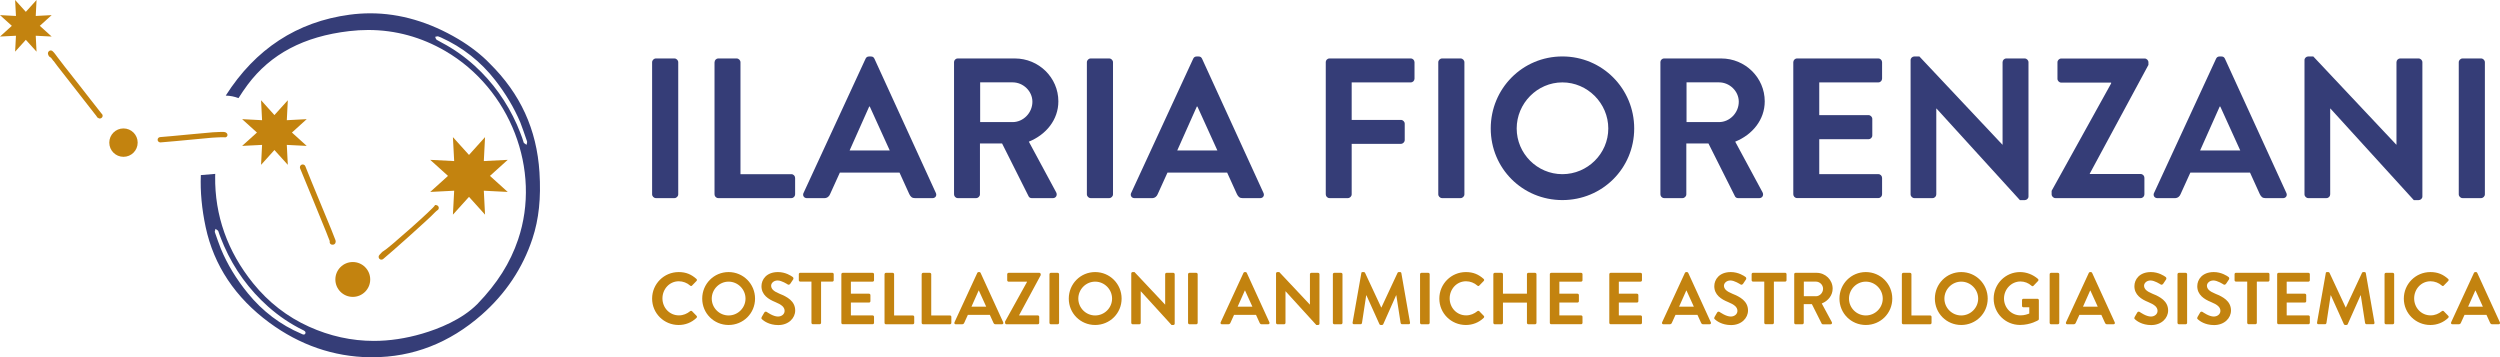 <?xml version="1.0" encoding="UTF-8"?> <svg xmlns="http://www.w3.org/2000/svg" id="Layer_2" viewBox="0 0 595.26 85.08"><g id="Livello_1"><g><g><polygon points="107.84 32.65 111.67 36.89 115.49 32.65 115.2 38.35 120.89 38.06 116.66 41.88 120.89 45.7 115.2 45.41 115.49 51.11 111.67 46.87 107.84 51.11 108.14 45.41 102.44 45.7 106.67 41.88 102.44 38.06 108.14 38.35 107.84 32.65" style="fill:#c3830f;"></polygon><polygon points="62.16 23.87 65.34 27.4 68.53 23.87 68.29 28.62 73.03 28.37 69.51 31.56 73.03 34.74 68.29 34.5 68.53 39.25 65.34 35.72 62.16 39.25 62.4 34.5 57.65 34.74 61.18 31.56 57.65 28.37 62.4 28.62 62.16 23.87" style="fill:#c3830f;"></polygon><polygon points="3.6 0 6.15 2.82 8.7 0 8.51 3.8 12.3 3.6 9.48 6.15 12.3 8.7 8.51 8.51 8.7 12.3 6.15 9.48 3.6 12.3 3.8 8.51 0 8.7 2.82 6.15 0 3.6 3.8 3.8 3.6 0" style="fill:#c3830f;"></polygon><circle cx="29.4" cy="33.96" r="3.38" style="fill:#c3830f;"></circle><circle cx="84" cy="66.54" r="4.15" style="fill:#c3830f;"></circle></g><path d="M12.74,14.49c.29,.4,.59,.79,.88,1.18,.54,.7,8.31,10.66,8.86,11.35,.14,.18,.28,.35,.42,.53,.03,.03,.05,.07,.08,.1,.05,.18,.18,.34,.37,.41,.06,.05,.13,.08,.2,.12,.11,.04,.22,.05,.33,.03,.17-.03,.33-.13,.43-.27,.07-.09,.11-.2,.12-.31,0-.06,0-.11,0-.17-.02-.12-.07-.22-.14-.31-.03-.05-.08-.09-.14-.14-.25-.28-5.18-6.63-5.41-6.92-.27-.34-3.07-3.9-3.34-4.24-.58-.74-1.15-1.48-1.71-2.23-.13-.18-.26-.35-.39-.53-.06-.07-.11-.15-.17-.22-.08-.1-.16-.21-.24-.31,0,0,0,0,0,0-.09-.11-.19-.2-.29-.3-.04-.04-.08-.08-.13-.12-.09-.07-.2-.1-.31-.12-.11-.01-.22,0-.33,.05-.11,.05-.2,.12-.27,.22-.18,.21-.18,.51-.07,.76,.04,.09,.08,.18,.12,.26,.09,.21,.54,.42,.55,.44,.06,.08,.12,.17,.18,.25,.12,.17,.24,.33,.37,.5Z" style="fill:#c3830f;"></path><path d="M91.26,61.65c1.59-1.28,11.04-9.69,12.32-11.1,.18-.2,.41-.37,.63-.54,.02-.01,.04-.03,.06-.04,.09-.08,.15-.18,.18-.29,.05-.16,.03-.34-.05-.49-.08-.16-.22-.27-.39-.32-.15-.05-.47-.12-.49,.05-.05,.49-11.22,10.39-12.16,10.83-.41,.2-.67,.62-1,.93-.26,.25-.28,.67-.03,.94s.66,.26,.94,.03Z" style="fill:#c3830f;"></path><path d="M38.19,33.91c1.2-.11,2.39-.21,3.59-.31,.47-.04,8.19-.78,8.66-.81,.4-.03,.81-.05,1.21-.07,.25-.01,.49-.02,.74-.03,.14,0,.29,0,.43-.01,.09,0,.18,0,.26,0,.04,0,.08,0,.13,0,.06,0,.12,0,.19,0,.01,0,.03,0,.04,.01,.25,.07,.53-.06,.65-.28,.05-.09,.08-.19,.07-.3,0-.14-.06-.32-.18-.41-.07-.05-.13-.1-.2-.15-.07-.05-.2-.08-.29-.1-.1-.02-.21-.03-.32-.04-.04,0-.06,0-.1,0-.1,0-.19,0-.29,0-.01,0-.02,0-.03,0-.21,0-.43,.01-.64,.02-.48,.02-.96,.05-1.44,.07-.83,.05-8.91,.83-9.74,.9-.93,.08-1.85,.16-2.78,.24-.17,.02-.32,.07-.44,.19-.12,.12-.18,.28-.18,.45s.07,.33,.19,.44c.11,.11,.29,.19,.45,.18Z" style="fill:#c3830f;"></path><path d="M71.45,40.08c.82,2.02,5.41,13.09,6.2,15.12,.15,.39,.3,.77,.45,1.16,.08,.2,.16,.4,.24,.6,.04,.11,.09,.22,.13,.33,.02,.04,.03,.08,.05,.12-.02,.04-.03,.09-.03,.14-.02,.17,.03,.34,.14,.48,.1,.12,.26,.23,.42,.23,.08,0,.18,.01,.26,0,.12-.02,.26-.07,.35-.15,.17-.13,.26-.35,.27-.56,.01-.21-.05-.4-.14-.59-.03-.06-.05-.12-.07-.17-.09-.22-.18-.44-.26-.66-.19-.48-.37-.95-.56-1.43-.29-.76-4.37-10.57-4.67-11.32-.51-1.27-1.02-2.55-1.54-3.82,0,0,0,0,0-.01-.14-.33-.56-.48-.88-.34-.34,.15-.49,.55-.35,.89Z" style="fill:#c3830f;"></path></g><g><path d="M161.58,64.78c1.77,0,3.04,.56,4.24,1.63,.16,.14,.16,.35,.02,.49l-1.07,1.1c-.12,.14-.3,.14-.44,0-.73-.65-1.71-1.03-2.7-1.03-2.24,0-3.9,1.87-3.9,4.08s1.68,4.04,3.92,4.04c1.05,0,1.94-.4,2.68-1,.14-.12,.33-.1,.44,0l1.09,1.12c.14,.12,.1,.35-.02,.47-1.19,1.15-2.7,1.7-4.25,1.7-3.5,0-6.32-2.78-6.32-6.28s2.82-6.32,6.32-6.32Z" style="fill:#c3830f;"></path><path d="M173.48,64.78c3.5,0,6.3,2.82,6.3,6.32s-2.8,6.28-6.3,6.28-6.28-2.78-6.28-6.28,2.78-6.32,6.28-6.32Zm0,10.33c2.21,0,4.03-1.8,4.03-4.01s-1.82-4.04-4.03-4.04-4.01,1.84-4.01,4.04,1.8,4.01,4.01,4.01Z" style="fill:#c3830f;"></path><path d="M181.36,75.49l.63-1.08c.14-.25,.44-.25,.6-.12,.09,.05,1.5,1.08,2.64,1.08,.91,0,1.59-.59,1.59-1.35,0-.89-.75-1.5-2.22-2.1-1.65-.67-3.29-1.71-3.29-3.78,0-1.56,1.16-3.36,3.94-3.36,1.79,0,3.15,.91,3.5,1.17,.17,.11,.23,.4,.11,.58l-.67,1c-.14,.21-.4,.35-.61,.21-.14-.09-1.47-.96-2.43-.96s-1.54,.67-1.54,1.23c0,.82,.65,1.38,2.07,1.96,1.7,.68,3.66,1.7,3.66,3.96,0,1.8-1.56,3.47-4.03,3.47-2.21,0-3.5-1.03-3.85-1.36-.16-.16-.25-.25-.09-.53Z" style="fill:#c3830f;"></path><path d="M193.21,67.05h-2.68c-.19,0-.33-.16-.33-.33v-1.44c0-.17,.14-.33,.33-.33h7.65c.19,0,.33,.16,.33,.33v1.44c0,.17-.14,.33-.33,.33h-2.68v9.82c0,.17-.16,.33-.33,.33h-1.63c-.17,0-.33-.16-.33-.33v-9.82Z" style="fill:#c3830f;"></path><path d="M200.33,65.29c0-.17,.14-.33,.33-.33h7.12c.19,0,.33,.16,.33,.33v1.44c0,.17-.14,.33-.33,.33h-5.18v2.87h4.32c.18,0,.33,.16,.33,.33v1.45c0,.19-.16,.33-.33,.33h-4.32v3.06h5.18c.19,0,.33,.16,.33,.33v1.44c0,.17-.14,.33-.33,.33h-7.12c-.19,0-.33-.16-.33-.33v-11.59Z" style="fill:#c3830f;"></path><path d="M210.62,65.29c0-.17,.14-.33,.33-.33h1.61c.17,0,.33,.16,.33,.33v9.82h4.46c.19,0,.33,.16,.33,.33v1.44c0,.17-.14,.33-.33,.33h-6.41c-.19,0-.33-.16-.33-.33v-11.59Z" style="fill:#c3830f;"></path><path d="M219.46,65.29c0-.17,.14-.33,.33-.33h1.61c.17,0,.33,.16,.33,.33v9.82h4.46c.19,0,.33,.16,.33,.33v1.44c0,.17-.14,.33-.33,.33h-6.41c-.19,0-.33-.16-.33-.33v-11.59Z" style="fill:#c3830f;"></path><path d="M227.26,76.75l5.44-11.78c.05-.1,.14-.19,.3-.19h.18c.17,0,.24,.09,.3,.19l5.39,11.78c.11,.23-.04,.46-.3,.46h-1.52c-.26,0-.38-.1-.51-.35l-.86-1.89h-5.23l-.86,1.89c-.07,.18-.23,.35-.51,.35h-1.52c-.26,0-.4-.23-.3-.46Zm7.56-3.73l-1.75-3.85h-.05l-1.71,3.85h3.52Z" style="fill:#c3830f;"></path><path d="M239.31,76.56l5.22-9.42v-.07h-4.38c-.17,0-.33-.16-.33-.33v-1.45c0-.17,.16-.33,.33-.33h7.32c.17,0,.33,.16,.33,.33v.23l-5.15,9.54v.04h4.46c.19,0,.33,.16,.33,.33v1.45c0,.17-.14,.33-.33,.33h-7.47c-.18,0-.33-.16-.33-.33v-.31Z" style="fill:#c3830f;"></path><path d="M249.88,65.29c0-.17,.16-.33,.33-.33h1.63c.17,0,.33,.16,.33,.33v11.59c0,.17-.16,.33-.33,.33h-1.63c-.17,0-.33-.16-.33-.33v-11.59Z" style="fill:#c3830f;"></path><path d="M260.76,64.78c3.5,0,6.3,2.82,6.3,6.32s-2.8,6.28-6.3,6.28-6.28-2.78-6.28-6.28,2.78-6.32,6.28-6.32Zm0,10.33c2.21,0,4.03-1.8,4.03-4.01s-1.82-4.04-4.03-4.04-4.01,1.84-4.01,4.04,1.8,4.01,4.01,4.01Z" style="fill:#c3830f;"></path><path d="M269.36,65.09c0-.17,.16-.31,.33-.31h.44l7.28,7.74h.02v-7.23c0-.17,.14-.33,.33-.33h1.61c.17,0,.33,.16,.33,.33v11.78c0,.18-.16,.31-.33,.31h-.42l-7.32-8.03h-.02v7.53c0,.17-.14,.33-.33,.33h-1.59c-.17,0-.33-.16-.33-.33v-11.78Z" style="fill:#c3830f;"></path><path d="M282.88,65.29c0-.17,.16-.33,.33-.33h1.63c.17,0,.33,.16,.33,.33v11.59c0,.17-.16,.33-.33,.33h-1.63c-.17,0-.33-.16-.33-.33v-11.59Z" style="fill:#c3830f;"></path><path d="M290.64,76.75l5.44-11.78c.05-.1,.14-.19,.3-.19h.18c.17,0,.25,.09,.3,.19l5.39,11.78c.11,.23-.04,.46-.3,.46h-1.52c-.26,0-.38-.1-.51-.35l-.86-1.89h-5.23l-.86,1.89c-.07,.18-.23,.35-.51,.35h-1.52c-.26,0-.4-.23-.3-.46Zm7.56-3.73l-1.75-3.85h-.05l-1.71,3.85h3.52Z" style="fill:#c3830f;"></path><path d="M303.83,65.09c0-.17,.16-.31,.33-.31h.44l7.28,7.74h.02v-7.23c0-.17,.14-.33,.33-.33h1.61c.17,0,.33,.16,.33,.33v11.78c0,.18-.16,.31-.33,.31h-.42l-7.32-8.03h-.02v7.53c0,.17-.14,.33-.33,.33h-1.59c-.17,0-.33-.16-.33-.33v-11.78Z" style="fill:#c3830f;"></path><path d="M317.36,65.29c0-.17,.16-.33,.33-.33h1.63c.17,0,.33,.16,.33,.33v11.59c0,.17-.16,.33-.33,.33h-1.63c-.17,0-.33-.16-.33-.33v-11.59Z" style="fill:#c3830f;"></path><path d="M324.12,65.04c.02-.14,.12-.26,.32-.26h.28c.14,0,.24,.07,.3,.17l3.85,8.26h.05l3.85-8.26c.05-.1,.14-.17,.3-.17h.28c.19,0,.3,.12,.32,.26l2.06,11.76c.05,.24-.09,.4-.31,.4h-1.59c-.16,0-.3-.14-.33-.26l-1.03-6.63h-.05l-3.06,6.88c-.04,.1-.14,.19-.3,.19h-.31c-.16,0-.25-.09-.3-.19l-3.1-6.88h-.05l-1.01,6.63c-.02,.12-.16,.26-.32,.26h-1.58c-.23,0-.37-.16-.33-.4l2.08-11.76Z" style="fill:#c3830f;"></path><path d="M338.12,65.29c0-.17,.16-.33,.33-.33h1.63c.17,0,.33,.16,.33,.33v11.59c0,.17-.16,.33-.33,.33h-1.63c-.17,0-.33-.16-.33-.33v-11.59Z" style="fill:#c3830f;"></path><path d="M349.02,64.78c1.77,0,3.04,.56,4.24,1.63,.16,.14,.16,.35,.02,.49l-1.07,1.1c-.12,.14-.3,.14-.44,0-.73-.65-1.71-1.03-2.7-1.03-2.24,0-3.9,1.87-3.9,4.08s1.68,4.04,3.92,4.04c1.05,0,1.94-.4,2.68-1,.14-.12,.33-.1,.44,0l1.09,1.12c.14,.12,.1,.35-.02,.47-1.19,1.15-2.7,1.7-4.25,1.7-3.5,0-6.32-2.78-6.32-6.28s2.82-6.32,6.32-6.32Z" style="fill:#c3830f;"></path><path d="M355.57,65.29c0-.17,.16-.33,.33-.33h1.63c.19,0,.33,.16,.33,.33v4.64h5.71v-4.64c0-.17,.14-.33,.33-.33h1.61c.17,0,.33,.16,.33,.33v11.59c0,.17-.16,.33-.33,.33h-1.61c-.19,0-.33-.16-.33-.33v-4.83h-5.71v4.83c0,.17-.14,.33-.33,.33h-1.63c-.17,0-.33-.16-.33-.33v-11.59Z" style="fill:#c3830f;"></path><path d="M369.02,65.29c0-.17,.14-.33,.33-.33h7.12c.19,0,.33,.16,.33,.33v1.44c0,.17-.14,.33-.33,.33h-5.18v2.87h4.32c.18,0,.33,.16,.33,.33v1.45c0,.19-.16,.33-.33,.33h-4.32v3.06h5.18c.19,0,.33,.16,.33,.33v1.44c0,.17-.14,.33-.33,.33h-7.12c-.19,0-.33-.16-.33-.33v-11.59Z" style="fill:#c3830f;"></path><path d="M383.18,65.29c0-.17,.14-.33,.33-.33h7.12c.19,0,.33,.16,.33,.33v1.44c0,.17-.14,.33-.33,.33h-5.18v2.87h4.32c.18,0,.33,.16,.33,.33v1.45c0,.19-.16,.33-.33,.33h-4.32v3.06h5.18c.19,0,.33,.16,.33,.33v1.44c0,.17-.14,.33-.33,.33h-7.12c-.19,0-.33-.16-.33-.33v-11.59Z" style="fill:#c3830f;"></path><path d="M395.75,76.75l5.44-11.78c.05-.1,.14-.19,.3-.19h.18c.17,0,.25,.09,.3,.19l5.39,11.78c.11,.23-.04,.46-.3,.46h-1.52c-.26,0-.38-.1-.51-.35l-.86-1.89h-5.23l-.86,1.89c-.07,.18-.23,.35-.51,.35h-1.52c-.26,0-.4-.23-.3-.46Zm7.56-3.73l-1.75-3.85h-.05l-1.71,3.85h3.52Z" style="fill:#c3830f;"></path><path d="M408.23,75.49l.63-1.08c.14-.25,.44-.25,.6-.12,.09,.05,1.5,1.08,2.64,1.08,.91,0,1.59-.59,1.59-1.35,0-.89-.75-1.5-2.22-2.1-1.65-.67-3.29-1.71-3.29-3.78,0-1.56,1.16-3.36,3.94-3.36,1.79,0,3.15,.91,3.5,1.17,.17,.11,.23,.4,.11,.58l-.67,1c-.14,.21-.4,.35-.61,.21-.14-.09-1.47-.96-2.43-.96s-1.54,.67-1.54,1.23c0,.82,.65,1.38,2.07,1.96,1.7,.68,3.66,1.7,3.66,3.96,0,1.8-1.56,3.47-4.03,3.47-2.21,0-3.5-1.03-3.85-1.36-.16-.16-.25-.25-.09-.53Z" style="fill:#c3830f;"></path><path d="M420.08,67.05h-2.68c-.19,0-.33-.16-.33-.33v-1.44c0-.17,.14-.33,.33-.33h7.65c.19,0,.33,.16,.33,.33v1.44c0,.17-.14,.33-.33,.33h-2.68v9.82c0,.17-.16,.33-.33,.33h-1.63c-.17,0-.33-.16-.33-.33v-9.82Z" style="fill:#c3830f;"></path><path d="M427.2,65.29c0-.17,.14-.33,.33-.33h5.01c2.1,0,3.82,1.68,3.82,3.76,0,1.61-1.07,2.92-2.59,3.54l2.4,4.45c.12,.23,0,.51-.3,.51h-1.84c-.16,0-.24-.09-.28-.16l-2.33-4.64h-1.94v4.46c0,.17-.16,.33-.33,.33h-1.61c-.19,0-.33-.16-.33-.33v-11.59Zm5.15,5.25c.93,0,1.73-.81,1.73-1.79,0-.93-.8-1.7-1.73-1.7h-2.85v3.48h2.85Z" style="fill:#c3830f;"></path><path d="M444.26,64.78c3.5,0,6.3,2.82,6.3,6.32s-2.8,6.28-6.3,6.28-6.28-2.78-6.28-6.28,2.78-6.32,6.28-6.32Zm0,10.33c2.21,0,4.03-1.8,4.03-4.01s-1.82-4.04-4.03-4.04-4.01,1.84-4.01,4.04,1.8,4.01,4.01,4.01Z" style="fill:#c3830f;"></path><path d="M452.85,65.29c0-.17,.14-.33,.33-.33h1.61c.17,0,.33,.16,.33,.33v9.82h4.46c.19,0,.33,.16,.33,.33v1.44c0,.17-.14,.33-.33,.33h-6.41c-.19,0-.33-.16-.33-.33v-11.59Z" style="fill:#c3830f;"></path><path d="M466.98,64.78c3.5,0,6.3,2.82,6.3,6.32s-2.8,6.28-6.3,6.28-6.28-2.78-6.28-6.28,2.78-6.32,6.28-6.32Zm0,10.33c2.21,0,4.03-1.8,4.03-4.01s-1.82-4.04-4.03-4.04-4.01,1.84-4.01,4.04,1.8,4.01,4.01,4.01Z" style="fill:#c3830f;"></path><path d="M480.98,64.78c1.58,0,3.08,.61,4.27,1.63,.14,.14,.16,.35,.02,.49l-1.09,1.14c-.14,.14-.3,.14-.46,0-.75-.67-1.68-1.02-2.64-1.02-2.19,0-3.92,1.87-3.92,4.06s1.73,4.01,3.94,4.01c.98,0,1.73-.3,2.08-.44v-1.49h-1.4c-.19,0-.33-.14-.33-.31v-1.38c0-.19,.14-.33,.33-.33h3.36c.17,0,.32,.16,.32,.33v4.48c0,.14-.07,.23-.14,.28,0,0-1.8,1.14-4.34,1.14-3.48,0-6.28-2.77-6.28-6.27s2.8-6.32,6.28-6.32Z" style="fill:#c3830f;"></path><path d="M488.03,65.29c0-.17,.16-.33,.33-.33h1.63c.17,0,.33,.16,.33,.33v11.59c0,.17-.16,.33-.33,.33h-1.63c-.17,0-.33-.16-.33-.33v-11.59Z" style="fill:#c3830f;"></path><path d="M491.92,76.75l5.44-11.78c.05-.1,.14-.19,.3-.19h.18c.17,0,.25,.09,.3,.19l5.39,11.78c.11,.23-.04,.46-.3,.46h-1.52c-.26,0-.38-.1-.51-.35l-.86-1.89h-5.23l-.86,1.89c-.07,.18-.23,.35-.51,.35h-1.52c-.26,0-.4-.23-.3-.46Zm7.56-3.73l-1.75-3.85h-.05l-1.71,3.85h3.52Z" style="fill:#c3830f;"></path><path d="M508.26,75.49l.63-1.08c.14-.25,.44-.25,.6-.12,.09,.05,1.5,1.08,2.64,1.08,.91,0,1.59-.59,1.59-1.35,0-.89-.75-1.5-2.22-2.1-1.65-.67-3.29-1.71-3.29-3.78,0-1.56,1.16-3.36,3.94-3.36,1.79,0,3.15,.91,3.5,1.17,.17,.11,.23,.4,.11,.58l-.67,1c-.14,.21-.4,.35-.61,.21-.14-.09-1.47-.96-2.43-.96s-1.54,.67-1.54,1.23c0,.82,.65,1.38,2.07,1.96,1.7,.68,3.66,1.7,3.66,3.96,0,1.8-1.56,3.47-4.03,3.47-2.21,0-3.5-1.03-3.85-1.36-.16-.16-.25-.25-.09-.53Z" style="fill:#c3830f;"></path><path d="M518.47,65.29c0-.17,.16-.33,.33-.33h1.63c.17,0,.33,.16,.33,.33v11.59c0,.17-.16,.33-.33,.33h-1.63c-.17,0-.33-.16-.33-.33v-11.59Z" style="fill:#c3830f;"></path><path d="M523.23,75.49l.63-1.08c.14-.25,.44-.25,.6-.12,.09,.05,1.5,1.08,2.64,1.08,.91,0,1.59-.59,1.59-1.35,0-.89-.75-1.5-2.22-2.1-1.65-.67-3.29-1.71-3.29-3.78,0-1.56,1.16-3.36,3.94-3.36,1.79,0,3.15,.91,3.5,1.17,.17,.11,.23,.4,.11,.58l-.67,1c-.14,.21-.4,.35-.61,.21-.14-.09-1.47-.96-2.43-.96s-1.54,.67-1.54,1.23c0,.82,.65,1.38,2.07,1.96,1.7,.68,3.66,1.7,3.66,3.96,0,1.8-1.56,3.47-4.03,3.47-2.21,0-3.5-1.03-3.85-1.36-.16-.16-.25-.25-.09-.53Z" style="fill:#c3830f;"></path><path d="M535.07,67.05h-2.68c-.19,0-.33-.16-.33-.33v-1.44c0-.17,.14-.33,.33-.33h7.65c.19,0,.33,.16,.33,.33v1.44c0,.17-.14,.33-.33,.33h-2.68v9.82c0,.17-.16,.33-.33,.33h-1.63c-.17,0-.33-.16-.33-.33v-9.82Z" style="fill:#c3830f;"></path><path d="M542.2,65.29c0-.17,.14-.33,.33-.33h7.12c.19,0,.33,.16,.33,.33v1.44c0,.17-.14,.33-.33,.33h-5.18v2.87h4.32c.18,0,.33,.16,.33,.33v1.45c0,.19-.16,.33-.33,.33h-4.32v3.06h5.18c.19,0,.33,.16,.33,.33v1.44c0,.17-.14,.33-.33,.33h-7.12c-.19,0-.33-.16-.33-.33v-11.59Z" style="fill:#c3830f;"></path><path d="M553.76,65.04c.02-.14,.12-.26,.32-.26h.28c.14,0,.24,.07,.3,.17l3.85,8.26h.05l3.85-8.26c.05-.1,.14-.17,.3-.17h.28c.19,0,.3,.12,.32,.26l2.06,11.76c.05,.24-.09,.4-.31,.4h-1.59c-.16,0-.3-.14-.33-.26l-1.03-6.63h-.05l-3.06,6.88c-.04,.1-.14,.19-.3,.19h-.31c-.16,0-.25-.09-.3-.19l-3.1-6.88h-.05l-1.01,6.63c-.02,.12-.16,.26-.32,.26h-1.58c-.23,0-.37-.16-.33-.4l2.08-11.76Z" style="fill:#c3830f;"></path><path d="M567.77,65.29c0-.17,.16-.33,.33-.33h1.63c.17,0,.33,.16,.33,.33v11.59c0,.17-.16,.33-.33,.33h-1.63c-.17,0-.33-.16-.33-.33v-11.59Z" style="fill:#c3830f;"></path><path d="M578.67,64.78c1.77,0,3.04,.56,4.24,1.63,.16,.14,.16,.35,.02,.49l-1.07,1.1c-.12,.14-.3,.14-.44,0-.73-.65-1.71-1.03-2.7-1.03-2.24,0-3.9,1.87-3.9,4.08s1.68,4.04,3.92,4.04c1.05,0,1.94-.4,2.68-1,.14-.12,.33-.1,.44,0l1.09,1.12c.14,.12,.1,.35-.02,.47-1.19,1.15-2.7,1.7-4.25,1.7-3.5,0-6.32-2.78-6.32-6.28s2.82-6.32,6.32-6.32Z" style="fill:#c3830f;"></path><path d="M583.62,76.75l5.44-11.78c.05-.1,.14-.19,.3-.19h.18c.17,0,.24,.09,.3,.19l5.39,11.78c.11,.23-.04,.46-.3,.46h-1.52c-.26,0-.38-.1-.51-.35l-.86-1.89h-5.23l-.86,1.89c-.07,.18-.23,.35-.51,.35h-1.52c-.26,0-.4-.23-.3-.46Zm7.56-3.73l-1.75-3.85h-.05l-1.71,3.85h3.52Z" style="fill:#c3830f;"></path></g><g><path d="M155.27,14.82c0-.48,.43-.9,.9-.9h4.42c.48,0,.9,.43,.9,.9v31.45c0,.48-.43,.9-.9,.9h-4.42c-.48,0-.9-.43-.9-.9V14.82Z" style="fill:#353d77;"></path><path d="M170.14,14.82c0-.48,.38-.9,.9-.9h4.37c.47,0,.9,.43,.9,.9v26.65h12.11c.52,0,.9,.43,.9,.9v3.9c0,.48-.38,.9-.9,.9h-17.39c-.52,0-.9-.43-.9-.9V14.82Z" style="fill:#353d77;"></path><path d="M191.33,45.94l14.77-31.97c.14-.29,.38-.52,.81-.52h.48c.48,0,.66,.24,.81,.52l14.63,31.97c.29,.62-.09,1.24-.81,1.24h-4.13c-.71,0-1.05-.29-1.38-.95l-2.33-5.13h-14.21l-2.33,5.13c-.19,.48-.62,.95-1.38,.95h-4.13c-.71,0-1.09-.62-.81-1.24Zm20.52-10.12l-4.75-10.45h-.14l-4.66,10.45h9.55Z" style="fill:#353d77;"></path><path d="M227.15,14.82c0-.48,.38-.9,.9-.9h13.59c5.7,0,10.36,4.56,10.36,10.21,0,4.37-2.9,7.93-7.03,9.6l6.51,12.07c.33,.62,0,1.38-.81,1.38h-4.99c-.43,0-.67-.24-.76-.43l-6.32-12.59h-5.27v12.11c0,.48-.43,.9-.9,.9h-4.37c-.52,0-.9-.43-.9-.9V14.82Zm13.97,14.25c2.52,0,4.7-2.19,4.7-4.85,0-2.52-2.19-4.61-4.7-4.61h-7.74v9.45h7.74Z" style="fill:#353d77;"></path><path d="M258.79,14.82c0-.48,.43-.9,.9-.9h4.42c.48,0,.9,.43,.9,.9v31.45c0,.48-.43,.9-.9,.9h-4.42c-.48,0-.9-.43-.9-.9V14.82Z" style="fill:#353d77;"></path><path d="M269.34,45.94l14.77-31.97c.14-.29,.38-.52,.81-.52h.48c.48,0,.66,.24,.81,.52l14.63,31.97c.29,.62-.09,1.24-.81,1.24h-4.13c-.71,0-1.05-.29-1.38-.95l-2.33-5.13h-14.21l-2.33,5.13c-.19,.48-.62,.95-1.38,.95h-4.13c-.71,0-1.09-.62-.81-1.24Zm20.52-10.12l-4.75-10.45h-.14l-4.66,10.45h9.55Z" style="fill:#353d77;"></path><path d="M315.66,14.82c0-.48,.38-.9,.9-.9h19.34c.52,0,.9,.43,.9,.9v3.9c0,.48-.38,.9-.9,.9h-14.06v8.93h11.73c.48,0,.9,.43,.9,.9v3.9c0,.47-.43,.9-.9,.9h-11.73v12.02c0,.48-.43,.9-.9,.9h-4.37c-.52,0-.9-.43-.9-.9V14.82Z" style="fill:#353d77;"></path><path d="M342.46,14.82c0-.48,.43-.9,.9-.9h4.42c.48,0,.9,.43,.9,.9v31.45c0,.48-.43,.9-.9,.9h-4.42c-.48,0-.9-.43-.9-.9V14.82Z" style="fill:#353d77;"></path><path d="M372.01,13.44c9.5,0,17.1,7.65,17.1,17.15s-7.6,17.05-17.1,17.05-17.06-7.55-17.06-17.05,7.55-17.15,17.06-17.15Zm0,28.03c5.99,0,10.93-4.89,10.93-10.88s-4.94-10.97-10.93-10.97-10.88,4.99-10.88,10.97,4.89,10.88,10.88,10.88Z" style="fill:#353d77;"></path><path d="M395.34,14.82c0-.48,.38-.9,.9-.9h13.59c5.7,0,10.36,4.56,10.36,10.21,0,4.37-2.9,7.93-7.03,9.6l6.51,12.07c.33,.62,0,1.38-.81,1.38h-4.99c-.43,0-.67-.24-.76-.43l-6.32-12.59h-5.27v12.11c0,.48-.43,.9-.9,.9h-4.37c-.52,0-.9-.43-.9-.9V14.82Zm13.97,14.25c2.52,0,4.7-2.19,4.7-4.85,0-2.52-2.19-4.61-4.7-4.61h-7.74v9.45h7.74Z" style="fill:#353d77;"></path><path d="M426.99,14.82c0-.48,.38-.9,.9-.9h19.34c.52,0,.9,.43,.9,.9v3.9c0,.48-.38,.9-.9,.9h-14.06v7.79h11.73c.48,0,.9,.43,.9,.9v3.94c0,.52-.43,.9-.9,.9h-11.73v8.31h14.06c.52,0,.9,.43,.9,.9v3.9c0,.48-.38,.9-.9,.9h-19.34c-.52,0-.9-.43-.9-.9V14.82Z" style="fill:#353d77;"></path><path d="M454.92,14.3c0-.47,.43-.86,.9-.86h1.19l19.76,21h.05V14.82c0-.48,.38-.9,.9-.9h4.37c.48,0,.9,.43,.9,.9v31.97c0,.48-.43,.86-.9,.86h-1.14l-19.86-21.81h-.05v20.43c0,.48-.38,.9-.9,.9h-4.32c-.48,0-.9-.43-.9-.9V14.3Z" style="fill:#353d77;"></path><path d="M488.51,45.42l14.16-25.56v-.19h-11.88c-.48,0-.9-.43-.9-.9v-3.94c0-.48,.43-.9,.9-.9h19.86c.48,0,.9,.43,.9,.9v.62l-13.97,25.89v.09h12.11c.52,0,.9,.43,.9,.9v3.94c0,.48-.38,.9-.9,.9h-20.29c-.48,0-.9-.43-.9-.9v-.86Z" style="fill:#353d77;"></path><path d="M512.89,45.94l14.77-31.97c.14-.29,.38-.52,.81-.52h.48c.48,0,.66,.24,.81,.52l14.63,31.97c.29,.62-.09,1.24-.81,1.24h-4.13c-.71,0-1.05-.29-1.38-.95l-2.33-5.13h-14.21l-2.33,5.13c-.19,.48-.62,.95-1.38,.95h-4.13c-.71,0-1.09-.62-.81-1.24Zm20.52-10.12l-4.75-10.45h-.14l-4.66,10.45h9.55Z" style="fill:#353d77;"></path><path d="M548.71,14.3c0-.47,.43-.86,.9-.86h1.19l19.76,21h.05V14.82c0-.48,.38-.9,.9-.9h4.37c.48,0,.9,.43,.9,.9v31.97c0,.48-.43,.86-.9,.86h-1.14l-19.86-21.81h-.05v20.43c0,.48-.38,.9-.9,.9h-4.32c-.48,0-.9-.43-.9-.9V14.3Z" style="fill:#353d77;"></path><path d="M585.44,14.82c0-.48,.43-.9,.9-.9h4.42c.48,0,.9,.43,.9,.9v31.45c0,.48-.43,.9-.9,.9h-4.42c-.48,0-.9-.43-.9-.9V14.82Z" style="fill:#353d77;"></path></g><path d="M88.04,85.07c-8.61-.14-16.66-2.91-23.91-8.25-8.1-5.96-13.2-13.61-15.16-22.74-.92-4.3-1.31-8.47-1.15-12.39l3.43-.29c0,.18-.01,.36-.02,.55-.12,9.34,2.92,17.92,9.04,25.5,3.64,4.51,8.12,7.99,13.3,10.33,4.97,2.25,10.16,3.39,15.43,3.39,3.75,0,7.62-.58,11.51-1.72,3.96-1.16,9.46-3.34,13.16-7.07,4.73-4.9,7.81-9.78,9.69-15.34,5.61-16.58-1.85-35.88-17.33-44.89-5.71-3.32-11.88-5.01-18.35-5.01-1.49,0-3.01,.09-4.54,.27-10.79,1.26-18.71,5.44-24.19,12.78-.75,1.01-1.48,2.08-2.16,3.17-.98-.37-2-.57-3.04-.6,7.06-11.1,16.97-17.58,29.49-19.26,1.65-.22,3.31-.33,4.95-.33,7.04,0,14.09,2.07,20.96,6.15,2.84,1.69,5.54,3.79,7.43,5.77,7.34,7.24,11.22,15.72,11.87,25.93,.39,6.15-.14,11.17-1.67,15.8-2.32,7.02-6.4,13.13-12.12,18.15-7.63,6.69-16.37,10.09-25.97,10.09,0,0-.44,0-.66,0Zm-36.87-30.14v.06c-.03,.09-.05,.2,0,.33,.27,.85,1.22,3.44,1.42,3.91,1.51,3.66,3.67,7.22,6.42,10.59,3.49,4.29,7.78,7.54,12.75,9.65l.1,.05c.14,.07,.29,.14,.45,.14,.18,0,.32-.09,.39-.25,.2-.46-.32-.7-.52-.8-3.01-1.47-5.79-3.35-8.33-5.6-4.53-4.03-8.06-8.88-10.49-14.42-.18-.41-1.14-2.71-1.37-3.52-.05-.17-.2-.25-.29-.3l-.4-.28-.11,.45ZM104.19,8.65c-.07,0-.13,.01-.19,.03l-.38,.08,.11,.35c.08,.17,.14,.3,.27,.38,.4,.24,.81,.46,1.22,.68,2.77,1.45,5.42,3.32,7.87,5.55,4.24,3.87,7.59,8.56,9.98,13.93,.15,.34,1.34,3.15,1.6,4.23,.04,.17,.19,.26,.29,.31l.41,.3,.11-.46c.03-.15,.05-.27,0-.4-.36-1.11-1.42-4.07-1.59-4.48-1.49-3.5-3.44-6.79-5.96-10.03-3.45-4.45-7.8-7.88-12.94-10.2-.22-.1-.45-.19-.68-.26h-.04s-.1-.02-.1-.02Z" style="fill:#353d77;"></path></g></svg> 